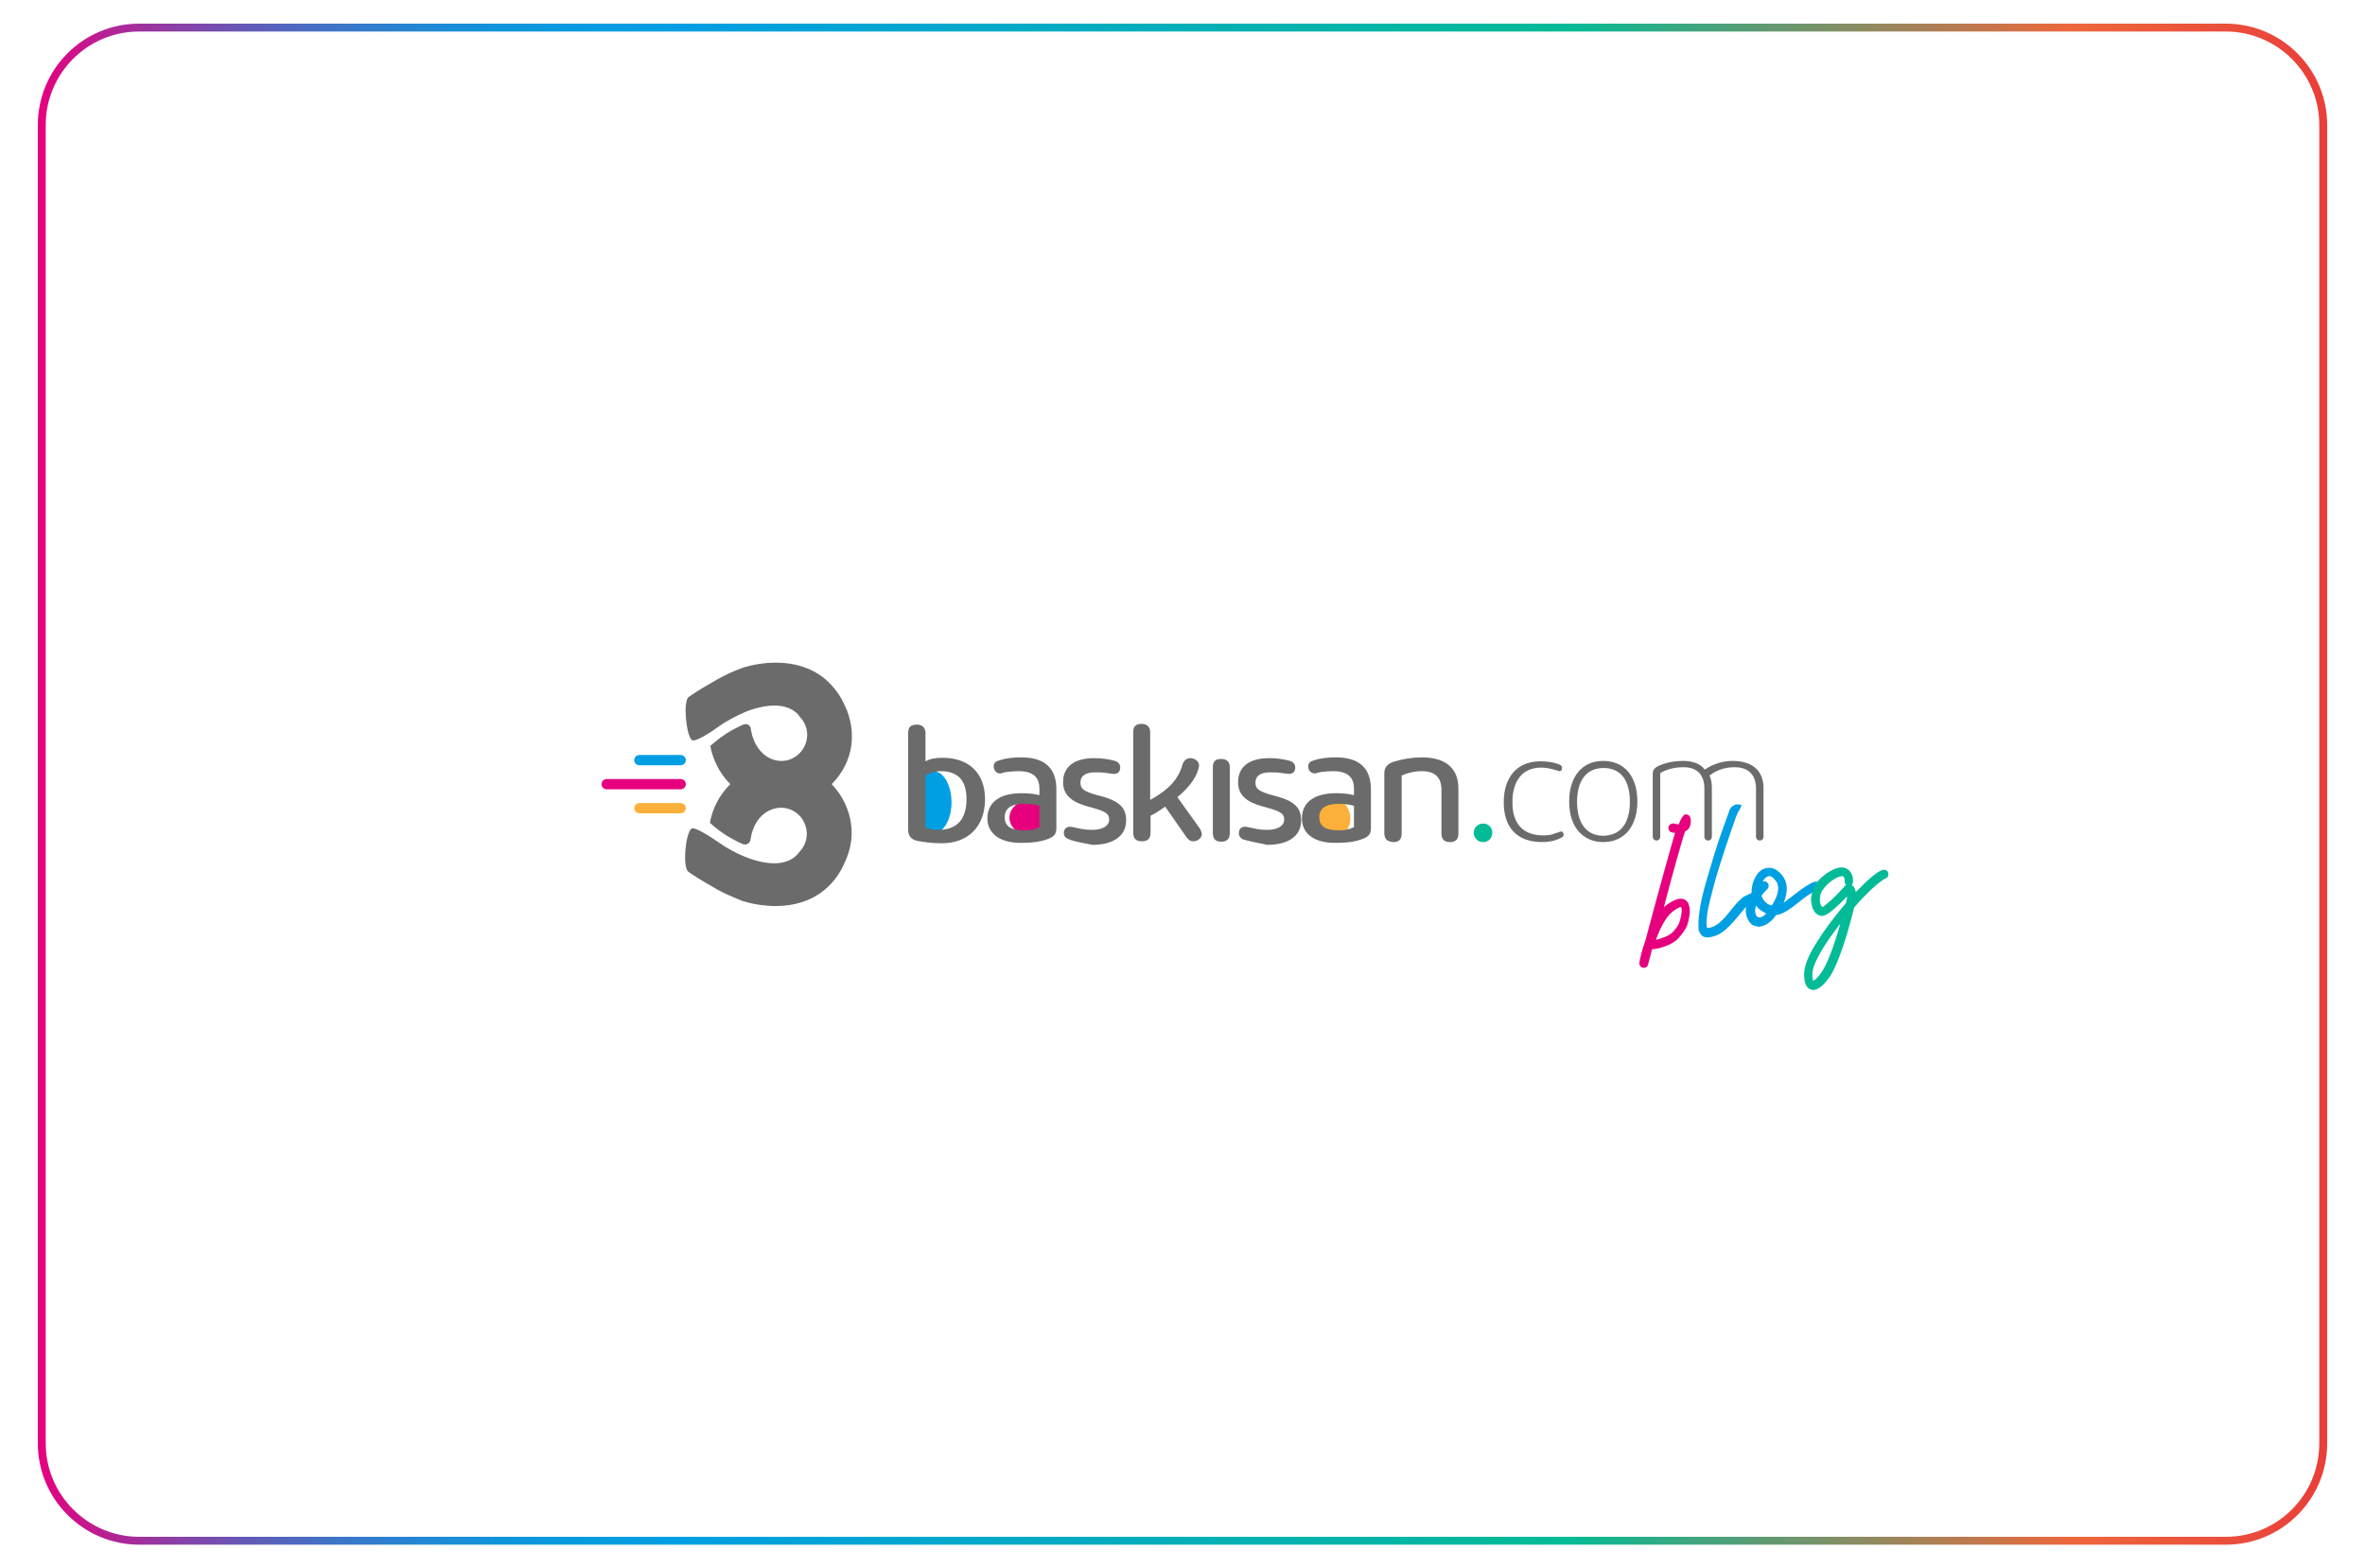 <?xml version="1.0" encoding="UTF-8"?> <svg xmlns="http://www.w3.org/2000/svg" xmlns:xlink="http://www.w3.org/1999/xlink" version="1.1" id="katman_1" x="0px" y="0px" viewBox="0 0 600 398" style="enable-background:new 0 0 600 398;" xml:space="preserve"> <style type="text/css"> .st0{fill:#FFFFFF;} .st1{fill:#6B6B6B;} .st2{fill:#009FE3;} .st3{fill:#FBB03B;} .st4{fill:#E6007E;} .st5{fill:#03BB96;} .st6{fill:none;stroke:url(#SVGID_1_);stroke-width:2;stroke-miterlimit:10;} </style> <rect class="st0" width="600" height="398"></rect> <g> <path class="st1" d="M211,199c1.5-1.5,3.9-4.4,4.8-8.8c1.1-5.6-0.9-10-1.5-11.2c-0.9-2.1-2.5-4.6-5.1-6.8c-7.3-5.9-17-3.9-20.6-2.8 c-2.8,1-5,2.1-6.6,3c-2.1,1.2-5.3,3.1-5.2,3.1c-0.7,0.4-1.4,0.9-2.1,1.4c-1.4,1-0.7,9.4,0.8,10.9c0.8,0.7,5.2-2.2,6.8-3.4 c2.4-1.7,4.7-2.8,6.5-3.6c1.1-0.5,8.7-3.6,13-0.1c0.4,0.3,0.8,0.7,1.1,1.2c1.7,1.7,2.3,4.2,1.6,6.5c-0.7,2.3-2.6,4.1-5,4.6 c-1.8,0.3-3.1-0.1-3.8-0.4c-2.7-1.1-4.7-4-5.2-7.6c-0.1-1-1.1-1.5-2-1.1c-0.8,0.4-1.7,0.8-2.6,1.3c-2.4,1.3-4.2,2.8-5.7,4.1 c0.3,1.6,1.3,5.8,4.9,9.5c0.1,0.1,0.2,0.2,0.2,0.2c-0.1,0.1-0.2,0.2-0.3,0.3c-3.6,3.7-4.6,7.8-4.9,9.5c1.4,1.3,3.3,2.8,5.7,4.1 c0.9,0.5,1.7,0.9,2.6,1.3c0.9,0.4,1.9-0.2,2-1.1c0.5-3.6,2.4-6.5,5.2-7.6c0.7-0.3,2-0.7,3.8-0.4c2.4,0.5,4.3,2.2,5,4.6 c0.7,2.3,0.1,4.8-1.6,6.5c-0.3,0.5-0.7,0.8-1.1,1.2c-4.3,3.6-11.8,0.4-13-0.1c-1.9-0.8-4.1-1.9-6.5-3.6c-1.6-1.1-6.1-4.1-6.8-3.4 c-1.6,1.5-2.2,9.8-0.8,10.9c0.7,0.5,1.4,1,2.1,1.4c-0.1,0,3.1,1.9,5.2,3.1c1.6,0.9,3.8,1.9,6.6,3c3.7,1.1,13.3,3.1,20.6-2.8 c2.6-2.1,4.2-4.7,5.1-6.8c0.6-1.3,2.7-5.6,1.5-11.2C214.8,203.5,212.5,200.6,211,199z"></path> <path class="st2" d="M172.7,194.2h-10.5c-0.7,0-1.3-0.6-1.3-1.3l0,0c0-0.7,0.6-1.3,1.3-1.3h10.5c0.7,0,1.3,0.6,1.3,1.3l0,0 C174,193.6,173.4,194.2,172.7,194.2z"></path> <path class="st3" d="M172.7,206.4h-10.5c-0.7,0-1.3-0.6-1.3-1.3l0,0c0-0.7,0.6-1.3,1.3-1.3h10.5c0.7,0,1.3,0.6,1.3,1.3l0,0 C174,205.8,173.4,206.4,172.7,206.4z"></path> <path class="st4" d="M172.7,200.3h-18.8c-0.7,0-1.3-0.6-1.3-1.3l0,0c0-0.7,0.6-1.3,1.3-1.3h18.8c0.7,0,1.3,0.6,1.3,1.3l0,0 C174,199.7,173.4,200.3,172.7,200.3z"></path> <ellipse class="st2" cx="236.8" cy="203.6" rx="4.6" ry="7.9"></ellipse> <ellipse class="st4" cx="261.2" cy="207.5" rx="5.1" ry="4.4"></ellipse> <ellipse class="st3" cx="337" cy="207.7" rx="5.6" ry="5.5"></ellipse> <path class="st1" d="M232.7,213.4c-1.6-0.4-2.3-1.3-2.3-2.8V186c0-1.5,0.7-2.1,2.1-2.1c1.3-0.1,2.3,0.7,2.3,2.1v7.2 c1.1-0.6,2.4-0.9,4.3-0.9c6.6,0,10.8,3.8,10.8,10.5c0,7-4.3,11.2-11,11.2C236.5,214,234.4,213.7,232.7,213.4z M245.2,202.8 c0-4.8-2.2-7.1-6.6-7.1c-1.3,0-2.6,0.4-3.8,1.1v13.2c1,0.4,2.2,0.6,3.7,0.6C243,210.4,245.2,207.7,245.2,202.8z"></path> <path class="st1" d="M250.5,207.7c0-4.2,3.3-6.4,8.6-6.4c1.6,0,3.2,0.1,4.6,0.5v-1.7c0-2.9-1.7-4.4-5.3-4.4c-1,0-2,0.1-2.9,0.2 s-1.6,0.4-1.7,0.4c-1.1,0-1.7-0.9-1.7-1.8c0-0.9,0.5-1.3,1.6-1.6c1.6-0.5,3.3-0.7,5.4-0.7c6,0,8.9,2.8,8.9,8.1v9.8 c0,1.5-0.5,2.2-2.1,2.8c-1.8,0.7-4,1-6.7,1C253.6,214,250.5,211.4,250.5,207.7z M263.7,209.9v-5.4c-1.3-0.4-2.7-0.5-4-0.5 c-3.1,0-4.8,1.1-4.8,3.4c0,2.2,1.5,3.3,4.6,3.3C261.3,210.8,262.6,210.5,263.7,209.9z"></path> <path class="st1" d="M271.7,213.2c-1.2-0.4-1.8-0.9-1.8-1.7c0-1.2,0.6-1.7,1.7-1.7c0.1,0,0.7,0.1,2,0.4s2.4,0.4,3.5,0.4 c2.6,0,4.3-1,4.3-2.6c0-1.7-1.2-2.2-5.3-3.3c-4-1.1-6.4-2.8-6.4-6.2c0-3.9,2.8-6.1,7.9-6.1c1.7,0,3.4,0.2,4.9,0.6 c1.1,0.2,1.7,0.9,1.7,1.7c0,1.2-0.6,1.7-1.7,1.7c-0.1,0-0.6-0.1-1.6-0.2c-1-0.2-2-0.2-3.1-0.2c-2.4,0-3.7,0.9-3.7,2.6 s1.1,2.3,4.3,3.2c5.3,1.3,7.3,2.9,7.3,6.4c0,4-3.3,6.2-8.6,6.2C275.1,214,273.3,213.7,271.7,213.2z"></path> <path class="st1" d="M304.5,210.4c0.2,0.5,0.4,0.9,0.4,1.3c0,1-1.1,1.8-2.2,1.8c-0.7,0-1.3-0.4-1.8-1.2l-5.3-7.6 c-1,0.7-2.2,1.6-3.7,2.3v4.3c0,1.5-0.7,2.2-2.2,2.2c-1.5,0-2.2-0.7-2.2-2.2v-25.5c0-1.5,0.7-2.1,2.1-2.1c1.3,0,2.2,0.7,2.2,2.1 v17.2c4.9-2.7,7.2-5.4,8.2-9c0.4-1.1,1.1-1.6,2-1.6c1.2,0,2.3,0.9,2.2,2c-0.4,2.4-2.1,5.1-5.5,7.9L304.5,210.4z"></path> <path class="st1" d="M307.7,211.4v-16.7c0-1.5,0.7-2.1,2.1-2.1s2.2,0.7,2.2,2.1v16.7c0,1.5-0.7,2.2-2.2,2.2 C308.4,213.6,307.7,212.9,307.7,211.4z"></path> <path class="st1" d="M316,213.2c-1.1-0.2-1.7-0.9-1.7-1.7c0-1.2,0.6-1.7,1.7-1.7c0.1,0,0.7,0.1,2,0.4s2.4,0.4,3.5,0.4 c2.6,0,4.3-1,4.3-2.6c0-1.7-1.2-2.2-5.3-3.3s-6.4-2.8-6.4-6.2c0-3.9,2.8-6.1,7.9-6.1c1.7,0,3.4,0.2,4.9,0.6 c1.1,0.2,1.7,0.9,1.7,1.7c0,1.2-0.6,1.7-1.7,1.7c-0.1,0-0.6-0.1-1.6-0.2c-1-0.2-2-0.2-3.1-0.2c-2.4,0-3.7,0.9-3.7,2.6 s1.1,2.3,4.3,3.2c5.3,1.3,7.3,2.9,7.3,6.4c0,4-3.3,6.2-8.6,6.2C319.7,214,317.9,213.7,316,213.2z"></path> <path class="st1" d="M330.3,207.7c0-4.2,3.3-6.4,8.6-6.4c1.6,0,3.2,0.1,4.6,0.5v-1.7c0-2.9-1.7-4.4-5.3-4.4c-1,0-2,0.1-2.9,0.2 s-1.6,0.4-1.7,0.4c-1.2-0.1-1.7-0.9-1.7-1.8c0-0.9,0.5-1.3,1.6-1.6c1.6-0.5,3.3-0.7,5.4-0.7c6,0,8.9,2.8,8.9,8.1v9.8 c0,1.5-0.5,2.2-2.1,2.8c-1.8,0.7-4,1-6.7,1C333.2,214,330.3,211.4,330.3,207.7z M343.5,209.9v-5.4c-1.3-0.4-2.7-0.5-4-0.5 c-3.1,0-4.8,1.1-4.8,3.4c0,2.2,1.5,3.3,4.6,3.3C340.9,210.8,342.3,210.5,343.5,209.9z"></path> <path class="st1" d="M351.2,211.4v-15.2c0-1.5,0.9-2.4,2.4-2.9c2.3-0.7,4.8-1.1,7.1-1.1c6.1,0,9.3,2.8,9.3,7.9v11.4 c0,1.5-0.7,2.2-2.1,2.2c-1.5,0-2.2-0.7-2.2-2.2v-11c0-3.2-1.6-4.8-5-4.8c-1.8,0-3.5,0.4-5.1,1.1v14.7c0,1.5-0.7,2.2-2.1,2.2 C351.9,213.6,351.2,212.9,351.2,211.4z"></path> <path class="st5" d="M376.3,209c1.3,0,2.3,1,2.3,2.3s-0.9,2.4-2.3,2.4c-0.7,0-1.3-0.2-1.7-0.7C373.1,211.5,374.1,209,376.3,209z"></path> <path class="st1" d="M381.5,203.6c0-6.4,3.4-10.4,9.3-10.4c1.6,0,3.2,0.2,4.5,0.7c0.6,0.2,1,0.5,1,0.9c0,0.6-0.2,0.9-0.7,0.9 c-0.2,0-2.4-0.9-4.6-0.9c-4.8,0-7.3,3.4-7.3,8.8c0,5.5,2.7,8.4,7.9,8.4c1,0,2-0.1,2.9-0.5l1.5-0.5c0.5,0,0.7,0.5,0.7,0.9 s-0.4,0.6-1,0.9c-1.3,0.6-2.8,0.9-4.4,0.9C384.9,213.7,381.5,210.1,381.5,203.6z"></path> <path class="st1" d="M400.4,210.9c-1.5-1.8-2.3-4.4-2.3-7.5c0-6.2,3.2-10.3,8.6-10.3c5.5,0,8.7,4,8.7,10.3c0,6.2-3.2,10.3-8.7,10.3 C404.1,213.7,402,212.7,400.4,210.9z M413.5,203.5c0-5.4-2.2-8.6-6.7-8.6c-4.4,0-6.7,3.3-6.7,8.6s2.3,8.6,6.7,8.6 C411.3,212,413.5,208.7,413.5,203.5z"></path> <path class="st1" d="M447.4,200v12.3c0,0.6-0.4,1-0.9,1c-0.6,0-1-0.4-1-1v-12.2c0-3.2-1.7-5.4-5.4-5.4c-2.3,0-4.4,0.6-6.4,2.1 c0.5,1,0.6,2.1,0.6,3.3v12.2c0,0.6-0.4,1-0.9,1c-0.6,0-1-0.4-1-1v-12.2c0-3.2-1.6-5.4-5.3-5.4c-2.2,0-4.3,0.5-5.9,1.5v16.1 c0,0.6-0.4,1-0.9,1c-0.6,0-1-0.4-1-1v-16c0-0.9,0.5-1.5,1.6-2c2.1-0.9,4.2-1.2,6.1-1.2c2.4,0,4.4,0.7,5.5,2.2 c2.2-1.5,4.6-2.2,7.2-2.2C445,193.2,447.4,195.9,447.4,200z"></path> </g> <g> <path class="st4" d="M428,206.7c0.8,0.2,1.1,1,0.9,2.4c-0.1,0.8-0.5,1.4-1.2,1.8c-0.1,0-0.1,0.1-0.2,0.1c-0.2,0.5-0.3,1-0.5,1.5 c-0.6,2-2.3,7.9-4.9,17.8c0.4-0.5,0.9-0.8,1.4-1.1c1.8-1.2,3.2-1.5,4.2-0.7c0.4,0.3,0.7,0.7,0.8,1.3c0.2,0.5,0.2,1.1,0.2,1.6 c0,0.5-0.1,1-0.2,1.6c-0.1,0.6-0.2,1-0.3,1.2c-0.1,0.2-0.1,0.4-0.1,0.5c-0.2,0.5-0.5,1-0.8,1.5s-0.8,1.1-1.4,1.8 c-0.6,0.7-1.5,1.3-2.6,1.8c-1.1,0.5-2.4,0.9-3.9,1.1c-0.1,0-0.2,0-0.3,0c-0.1,0.4-0.2,0.8-0.3,1.3c-0.1,0.4-0.2,0.8-0.3,1.1 c-0.1,0.3-0.1,0.5-0.2,0.8c-0.1,0.2-0.1,0.5-0.2,0.7c-0.1,0.5-0.4,0.7-0.9,0.8c-0.1,0-0.3,0-0.4,0c-0.3-0.1-0.5-0.2-0.7-0.5 c-0.2-0.2-0.2-0.5-0.2-0.8c0.3-1.7,0.8-3.6,1.5-5.5c4.1-15.3,6.6-24.2,7.4-26.9c0.1-0.2,0.1-0.4,0.2-0.5c-0.4-0.1-0.7-0.1-1-0.2 c-0.3-0.1-0.5-0.3-0.6-0.6c-0.1-0.3-0.2-0.5-0.1-0.8s0.3-0.5,0.6-0.7c0.3-0.1,0.6-0.2,0.9-0.1c0.3,0.1,0.7,0.2,1.1,0.2 c0.4-1.1,0.8-1.8,1.1-2.1C427.2,206.7,427.6,206.6,428,206.7z M424.8,231c-1.8,1.2-3.3,3.7-4.7,7.5c1-0.2,1.9-0.6,2.7-0.9 c0.8-0.4,1.4-0.8,1.8-1.3c0.4-0.5,0.8-0.9,1-1.3c0.2-0.4,0.4-0.7,0.5-1.1c0.2-0.6,0.4-1.3,0.5-2.1s0.1-1.3-0.1-1.6 c-0.1,0-0.1,0-0.2,0C425.9,230.3,425.4,230.6,424.8,231z"></path> <path class="st2" d="M444.5,226.6c0.3-0.1,0.6-0.1,0.9,0c0.3,0.1,0.5,0.4,0.6,0.7c0.1,0.3,0.1,0.6-0.1,0.9 c-0.1,0.3-0.4,0.5-0.7,0.5c-0.5,0.2-1,0.5-1.5,0.9c-0.5,0.4-1,0.8-1.3,1.2c-0.3,0.4-0.8,0.9-1.4,1.7c-0.6,0.7-1.1,1.3-1.5,1.7 c-0.4,0.4-0.8,0.9-1.5,1.5c-0.6,0.6-1.3,1-1.9,1.4c-0.7,0.3-1.4,0.6-2.1,0.7c-0.3,0-0.6,0.1-0.8,0.1c-0.7,0-1.3-0.2-1.7-0.8 c-0.2-0.3-0.4-0.6-0.5-0.9c-0.1-0.3-0.1-1.2-0.1-2.5c0.1-1.3,0.3-3,0.7-5s1.2-4.9,2.4-8.8c1.1-3.9,2.6-8.4,4.5-13.5 c0.1-0.3,0.2-0.6,0.2-0.6c0.2-0.7,0.7-1.2,1.3-1.5c0.6-0.3,1.3-0.2,1.9,0.1l-1.1,2c0,0,0.1,0,0.1-0.1c0,0,0,0.1-0.1,0.1 c0,0.1-0.1,0.3-0.3,0.7c-2.2,6.2-3.9,11.4-5.2,15.8c-1.2,4.4-2,7.5-2.2,9.2c-0.2,1.8-0.2,2.9,0,3.4c0.6,0,1.2-0.2,1.7-0.4 c0.5-0.3,1.1-0.6,1.6-1.1c0.5-0.5,1-0.9,1.3-1.3s0.8-0.9,1.4-1.7c0.7-0.8,1.2-1.5,1.6-1.9c0.4-0.4,0.9-0.9,1.6-1.5 C443.2,227.2,443.9,226.8,444.5,226.6z"></path> <path class="st2" d="M460.3,223.8c0.3-0.1,0.6-0.1,0.9,0.1c0.3,0.1,0.5,0.4,0.5,0.7c0.1,0.3,0.1,0.6-0.1,0.9 c-0.1,0.3-0.4,0.4-0.7,0.5c-1,0.3-2.5,1.3-4.6,3c-2.1,1.7-3.7,2.7-4.7,3c-0.4,0.1-0.7,0.2-1,0.2c-0.2,0.3-0.4,0.5-0.6,0.8 c-0.3,0.4-0.8,0.8-1.4,1.3c-0.6,0.4-1.3,0.7-1.9,0.8c-0.3,0.1-0.6,0.1-0.9,0c-1.1-0.1-1.9-0.7-2.4-1.9c-0.9-1.8-0.6-3.9,1-6.3 c0-0.3-0.1-0.5,0-0.8c0-1.4,0.4-2.6,1-3.6c0.6-1.1,1.4-1.8,2.3-2.1c1.6-0.5,3,0,4.4,1.7c1.5,1.8,1.6,4.2,0.4,7 c0.5-0.4,1.4-1,2.5-1.9C457.4,225.3,459.1,224.2,460.3,223.8z M446.2,232.8c0.5,0.1,1.2-0.2,1.9-1c-0.5-0.2-1-0.5-1.4-0.8 c-0.5-0.3-0.9-0.8-1.2-1.2c-0.3,0.9-0.3,1.8,0,2.4C445.7,232.6,445.9,232.8,446.2,232.8z M449.5,229.8c1.8-2.8,2.1-5,0.9-6.4 c-0.7-0.9-1.3-1.2-1.9-1c-0.5,0.2-0.9,0.6-1.3,1.3c0.5-0.1,0.9,0,1.2,0.3c0.2,0.2,0.3,0.5,0.3,0.8c0,0.3-0.1,0.6-0.3,0.8 c-0.5,0.5-1,1-1.5,1.7c0.2,0.7,0.6,1.3,1.2,1.8C448.5,229.5,449,229.7,449.5,229.8z"></path> <path class="st5" d="M477.5,220.8c0.3-0.1,0.6-0.1,0.9,0s0.5,0.3,0.6,0.6s0.1,0.6,0,0.9c-0.1,0.3-0.3,0.5-0.6,0.6 c-0.7,0.3-1.7,1.1-3.2,2.4c-1.5,1.4-3.1,3-4.8,5c-0.8,3.2-1.7,6.6-2.9,10.1c-1.2,3.5-2.3,6-3.3,7.5c-1.4,2-2.7,3.1-3.9,3.3 c-0.3,0.1-0.6,0-0.9-0.1c-1.1-0.3-1.7-1.7-1.7-3.9c0-1.9,1-4.6,3.1-7.9c2.1-3.4,4.6-6.7,7.5-10.1c0.2-0.7,0.3-1.3,0.3-1.7 c-2.7,2.8-4.6,4.4-5.7,4.8c-0.5,0.2-1,0.2-1.6-0.1s-1-0.8-1.3-1.4c-0.2-0.4-0.3-0.9-0.4-1.4c-0.1-0.5-0.2-1.1-0.1-1.8 c0.1-0.7,0.3-1.3,0.5-2c0.2-0.6,0.6-1.3,1.2-2c0.6-0.7,1.3-1.3,2.1-1.9c2.3-1.5,4-2,5.3-1.2c0.5,0.3,0.9,0.7,1.1,1.2 c0.3,0.6,0.4,1,0.4,1.3c0,0.3,0,0.6,0,0.8c0,0.3-0.1,0.5-0.3,0.8c0,0,0.1,0,0.1,0.1c0.5,0.3,0.8,0.9,0.9,1.7 C473.9,223.2,476.1,221.3,477.5,220.8z M466.9,234.4c-2.1,2.7-3.8,5.1-5.1,7.4c-1.3,2.3-2,4.1-2,5.4c0,0.8,0,1.3,0.2,1.7 c0.7-0.3,1.4-1.1,2.2-2.3l0,0C463.5,244.7,465.1,240.7,466.9,234.4z M468.2,224.7c0.1,0,0.2-0.1,0.2-0.1c-0.3-0.2-0.4-0.5-0.4-0.9 c0-0.7-0.1-1.1-0.4-1.3c-0.1-0.1-0.3-0.1-0.6,0c-0.6,0.1-1.5,0.5-2.4,1.2c-0.8,0.6-1.5,1.3-2,2c-0.5,0.7-0.8,1.3-0.8,1.8 c-0.1,0.4-0.1,0.9-0.1,1.3c0.1,0.7,0.3,1.2,0.6,1.5c0.5-0.2,1.3-0.9,2.4-1.9c1.1-1,2.2-2.2,3.3-3.4 C468,224.8,468.1,224.7,468.2,224.7z"></path> </g> <linearGradient id="SVGID_1_" gradientUnits="userSpaceOnUse" x1="9.583" y1="199" x2="590.417" y2="199"> <stop offset="0" style="stop-color:#E6007E"></stop> <stop offset="2.654882e-02" style="stop-color:#BB1E91"></stop> <stop offset="6.076572e-02" style="stop-color:#8A40A7"></stop> <stop offset="9.589270e-02" style="stop-color:#5F5DB9"></stop> <stop offset="0.131" style="stop-color:#3D75C8"></stop> <stop offset="0.167" style="stop-color:#2287D4"></stop> <stop offset="0.204" style="stop-color:#0F95DC"></stop> <stop offset="0.241" style="stop-color:#049CE1"></stop> <stop offset="0.281" style="stop-color:#009FE3"></stop> <stop offset="0.668" style="stop-color:#03BB96"></stop> <stop offset="0.888" style="stop-color:#ED683C"></stop> <stop offset="1" style="stop-color:#E93E3A"></stop> </linearGradient> <path class="st6" d="M564.7,391H35.3c-13.6,0-24.7-11.1-24.7-24.7V31.7C10.6,18.1,21.6,7,35.3,7h529.4c13.6,0,24.7,11.1,24.7,24.7 v334.6C589.4,379.9,578.4,391,564.7,391z"></path> </svg> 